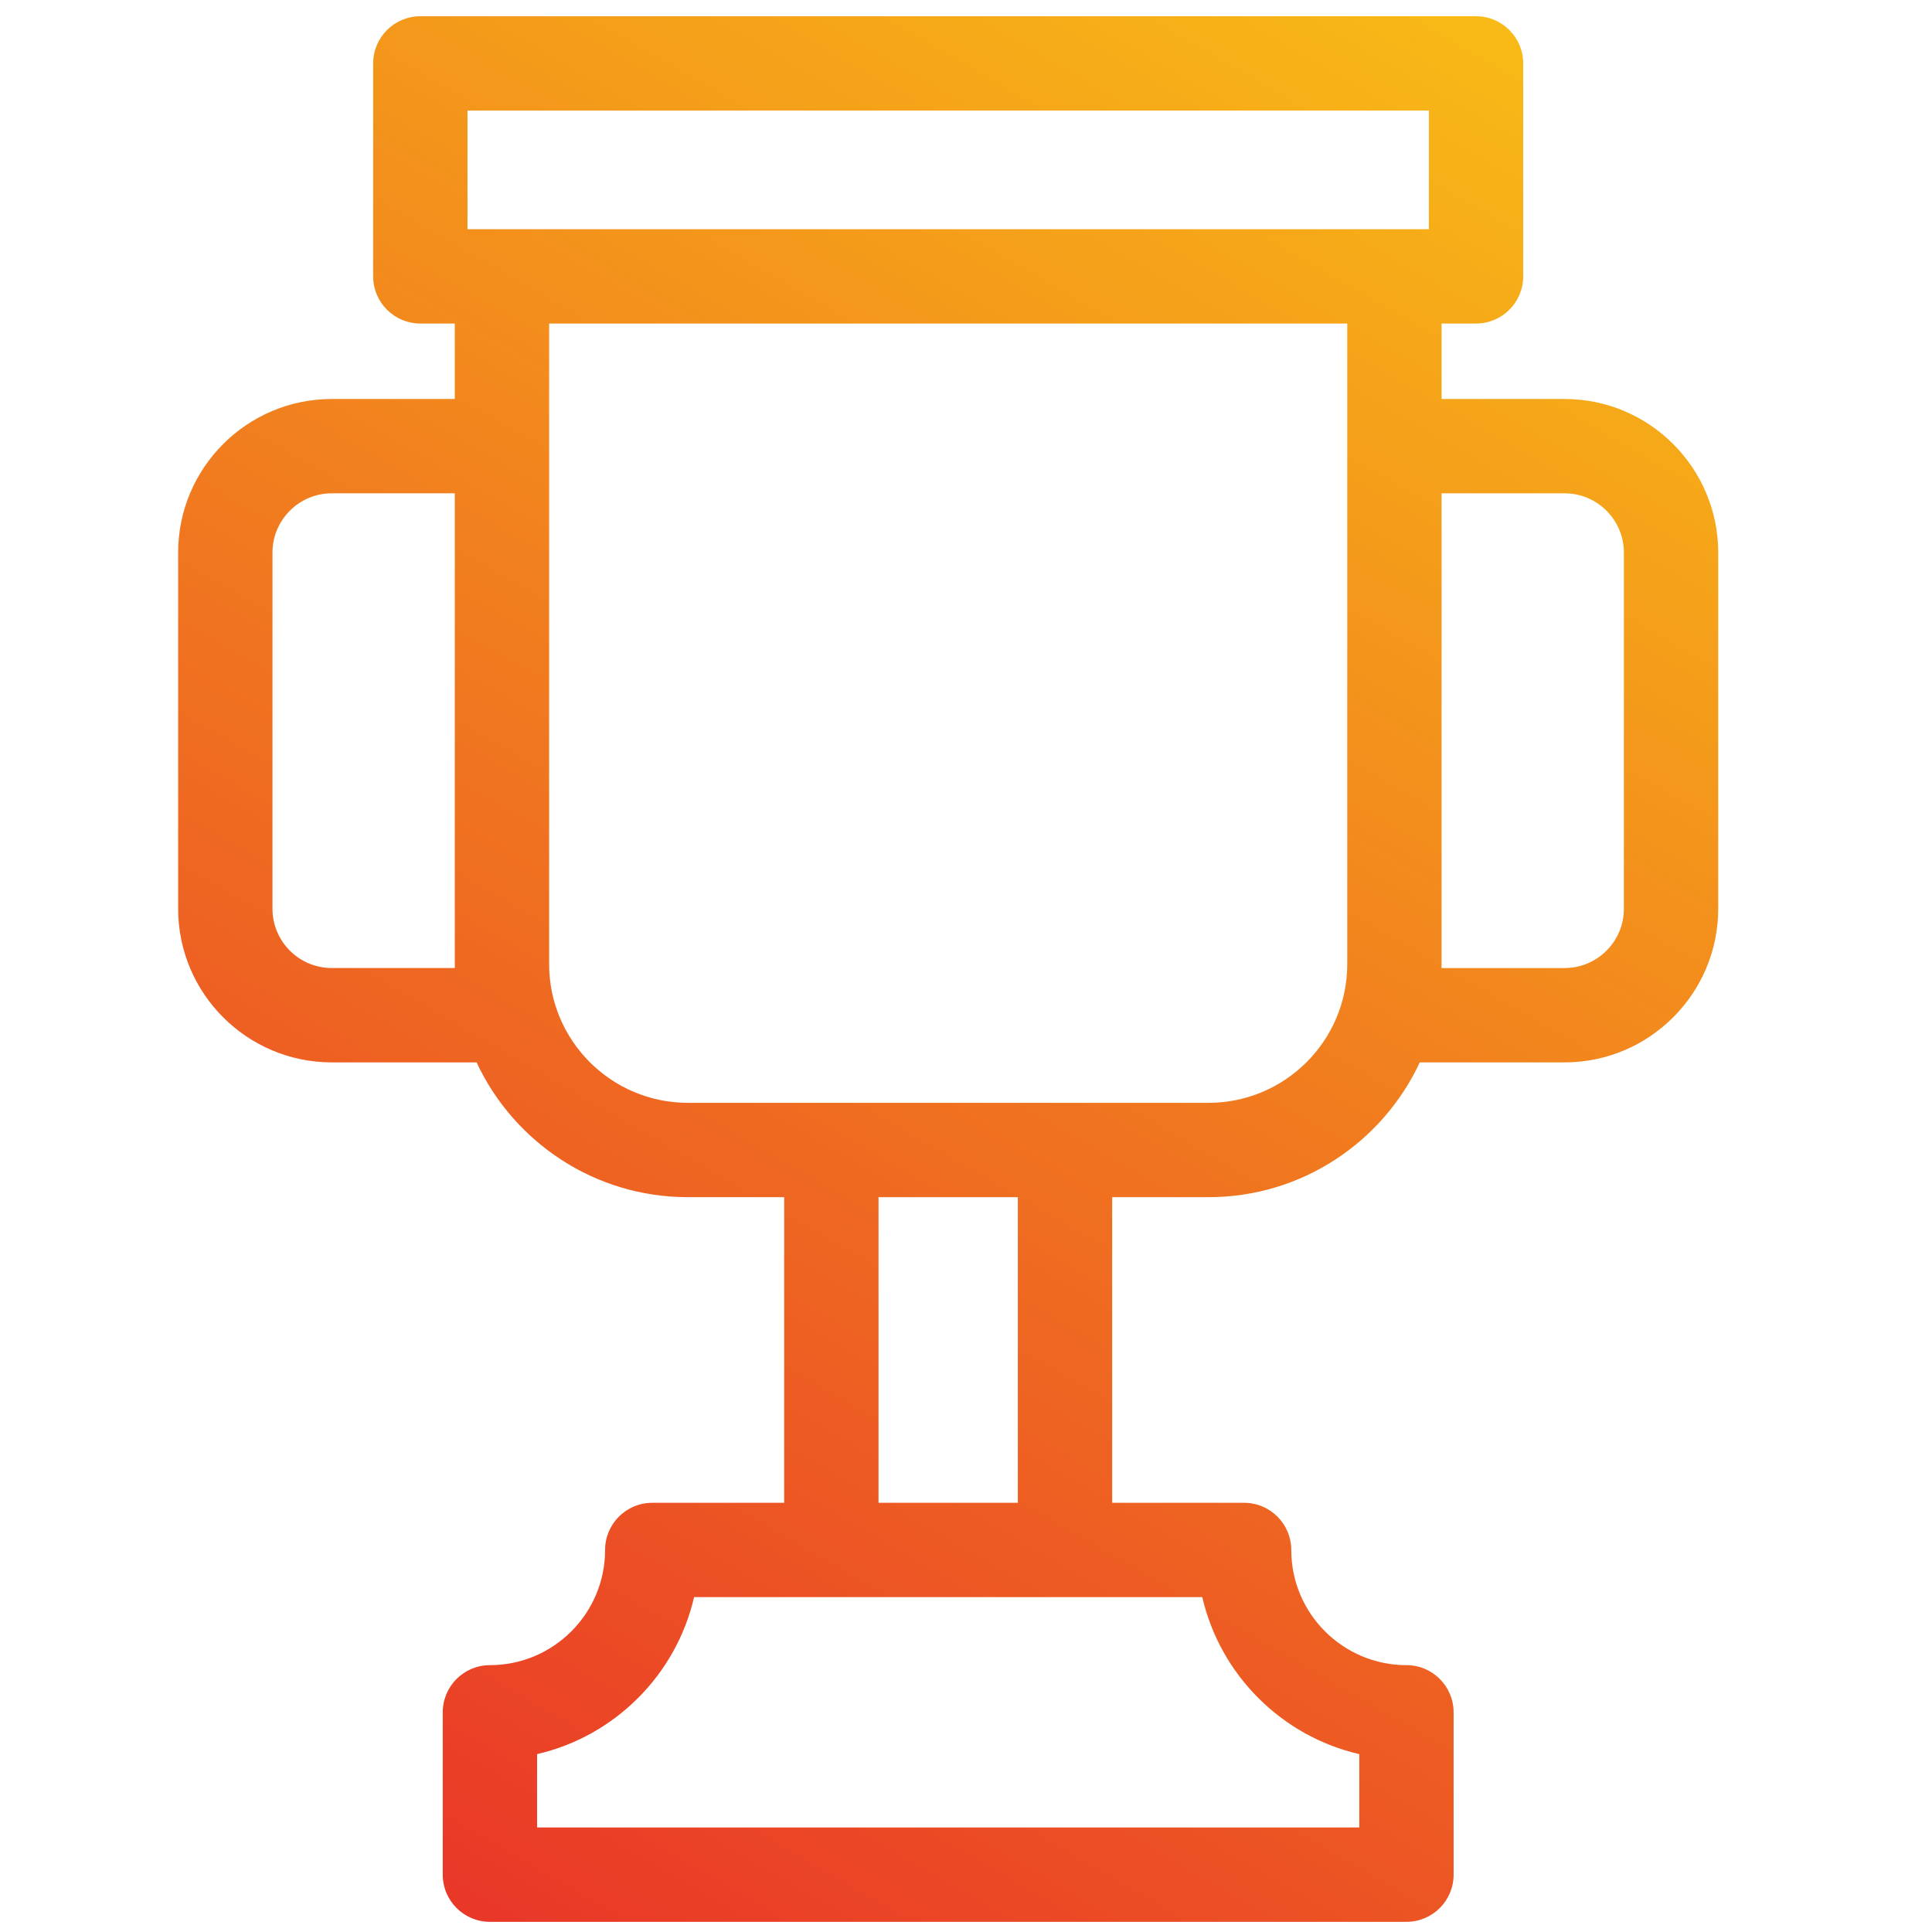 <svg id="Layer_1" viewBox="0 0 512 512" xmlns="http://www.w3.org/2000/svg" xmlns:xlink="http://www.w3.org/1999/xlink" data-name="Layer 1"><linearGradient id="linear-gradient" gradientUnits="userSpaceOnUse" x1="389.509" x2="103.828" y1="1.412" y2="496.226"><stop offset="0" stop-color="#f8ba16"/><stop offset="1" stop-color="#e93728"/></linearGradient><path d="m414.637 105.736h-32.604v-19.996h9.132c6.903 0 12.5-5.597 12.5-12.5v-56.436c0-6.903-5.597-12.5-12.5-12.5h-279.773c-6.903 0-12.5 5.597-12.5 12.5v56.436c0 6.903 5.597 12.5 12.5 12.5h9.131v19.996h-32.604c-22.448 0-40.71 18.263-40.71 40.71v94.385c0 22.447 18.262 40.71 40.71 40.71h38.376c9.838 21.073 31.22 35.718 55.97 35.718h25.553v80.999h-34.962c-6.903 0-12.5 5.597-12.5 12.5 0 16.831-13.692 30.523-30.523 30.523-6.903 0-12.5 5.597-12.5 12.5v43.023c0 6.903 5.597 12.5 12.5 12.5h242.89c6.904 0 12.5-5.597 12.5-12.5v-43.023c0-6.903-5.596-12.5-12.5-12.5-16.831 0-30.523-13.692-30.523-30.523 0-6.903-5.597-12.5-12.5-12.5h-34.961v-80.999h25.553c24.75 0 46.132-14.645 55.97-35.718h38.376c22.447 0 40.71-18.263 40.71-40.71v-94.385c0-22.447-18.263-40.71-40.71-40.71zm-290.745-76.432h254.772v31.436h-254.772zm-35.973 227.236c-8.663 0-15.71-7.048-15.71-15.71v-94.385c0-8.662 7.047-15.71 15.71-15.71h32.604v124.781c0 .343.021.682.026 1.023h-32.63zm272.304 208.321v19.442h-217.89v-19.442c20.599-4.756 36.848-21.005 41.604-41.604h134.682c4.756 20.6 21.005 36.849 41.604 41.604zm-90.485-66.604h-36.92v-80.999h36.92zm50.553-105.999h-138.026c-20.259 0-36.741-16.482-36.741-36.741v-169.777h211.509v169.777c0 20.259-16.482 36.741-36.741 36.741zm110.056-51.428c0 8.662-7.048 15.71-15.71 15.71h-32.63c.005-.342.026-.68.026-1.023v-124.781h32.604c8.662 0 15.71 7.048 15.71 15.71v94.385z" fill="url(#linear-gradient)"/></svg>